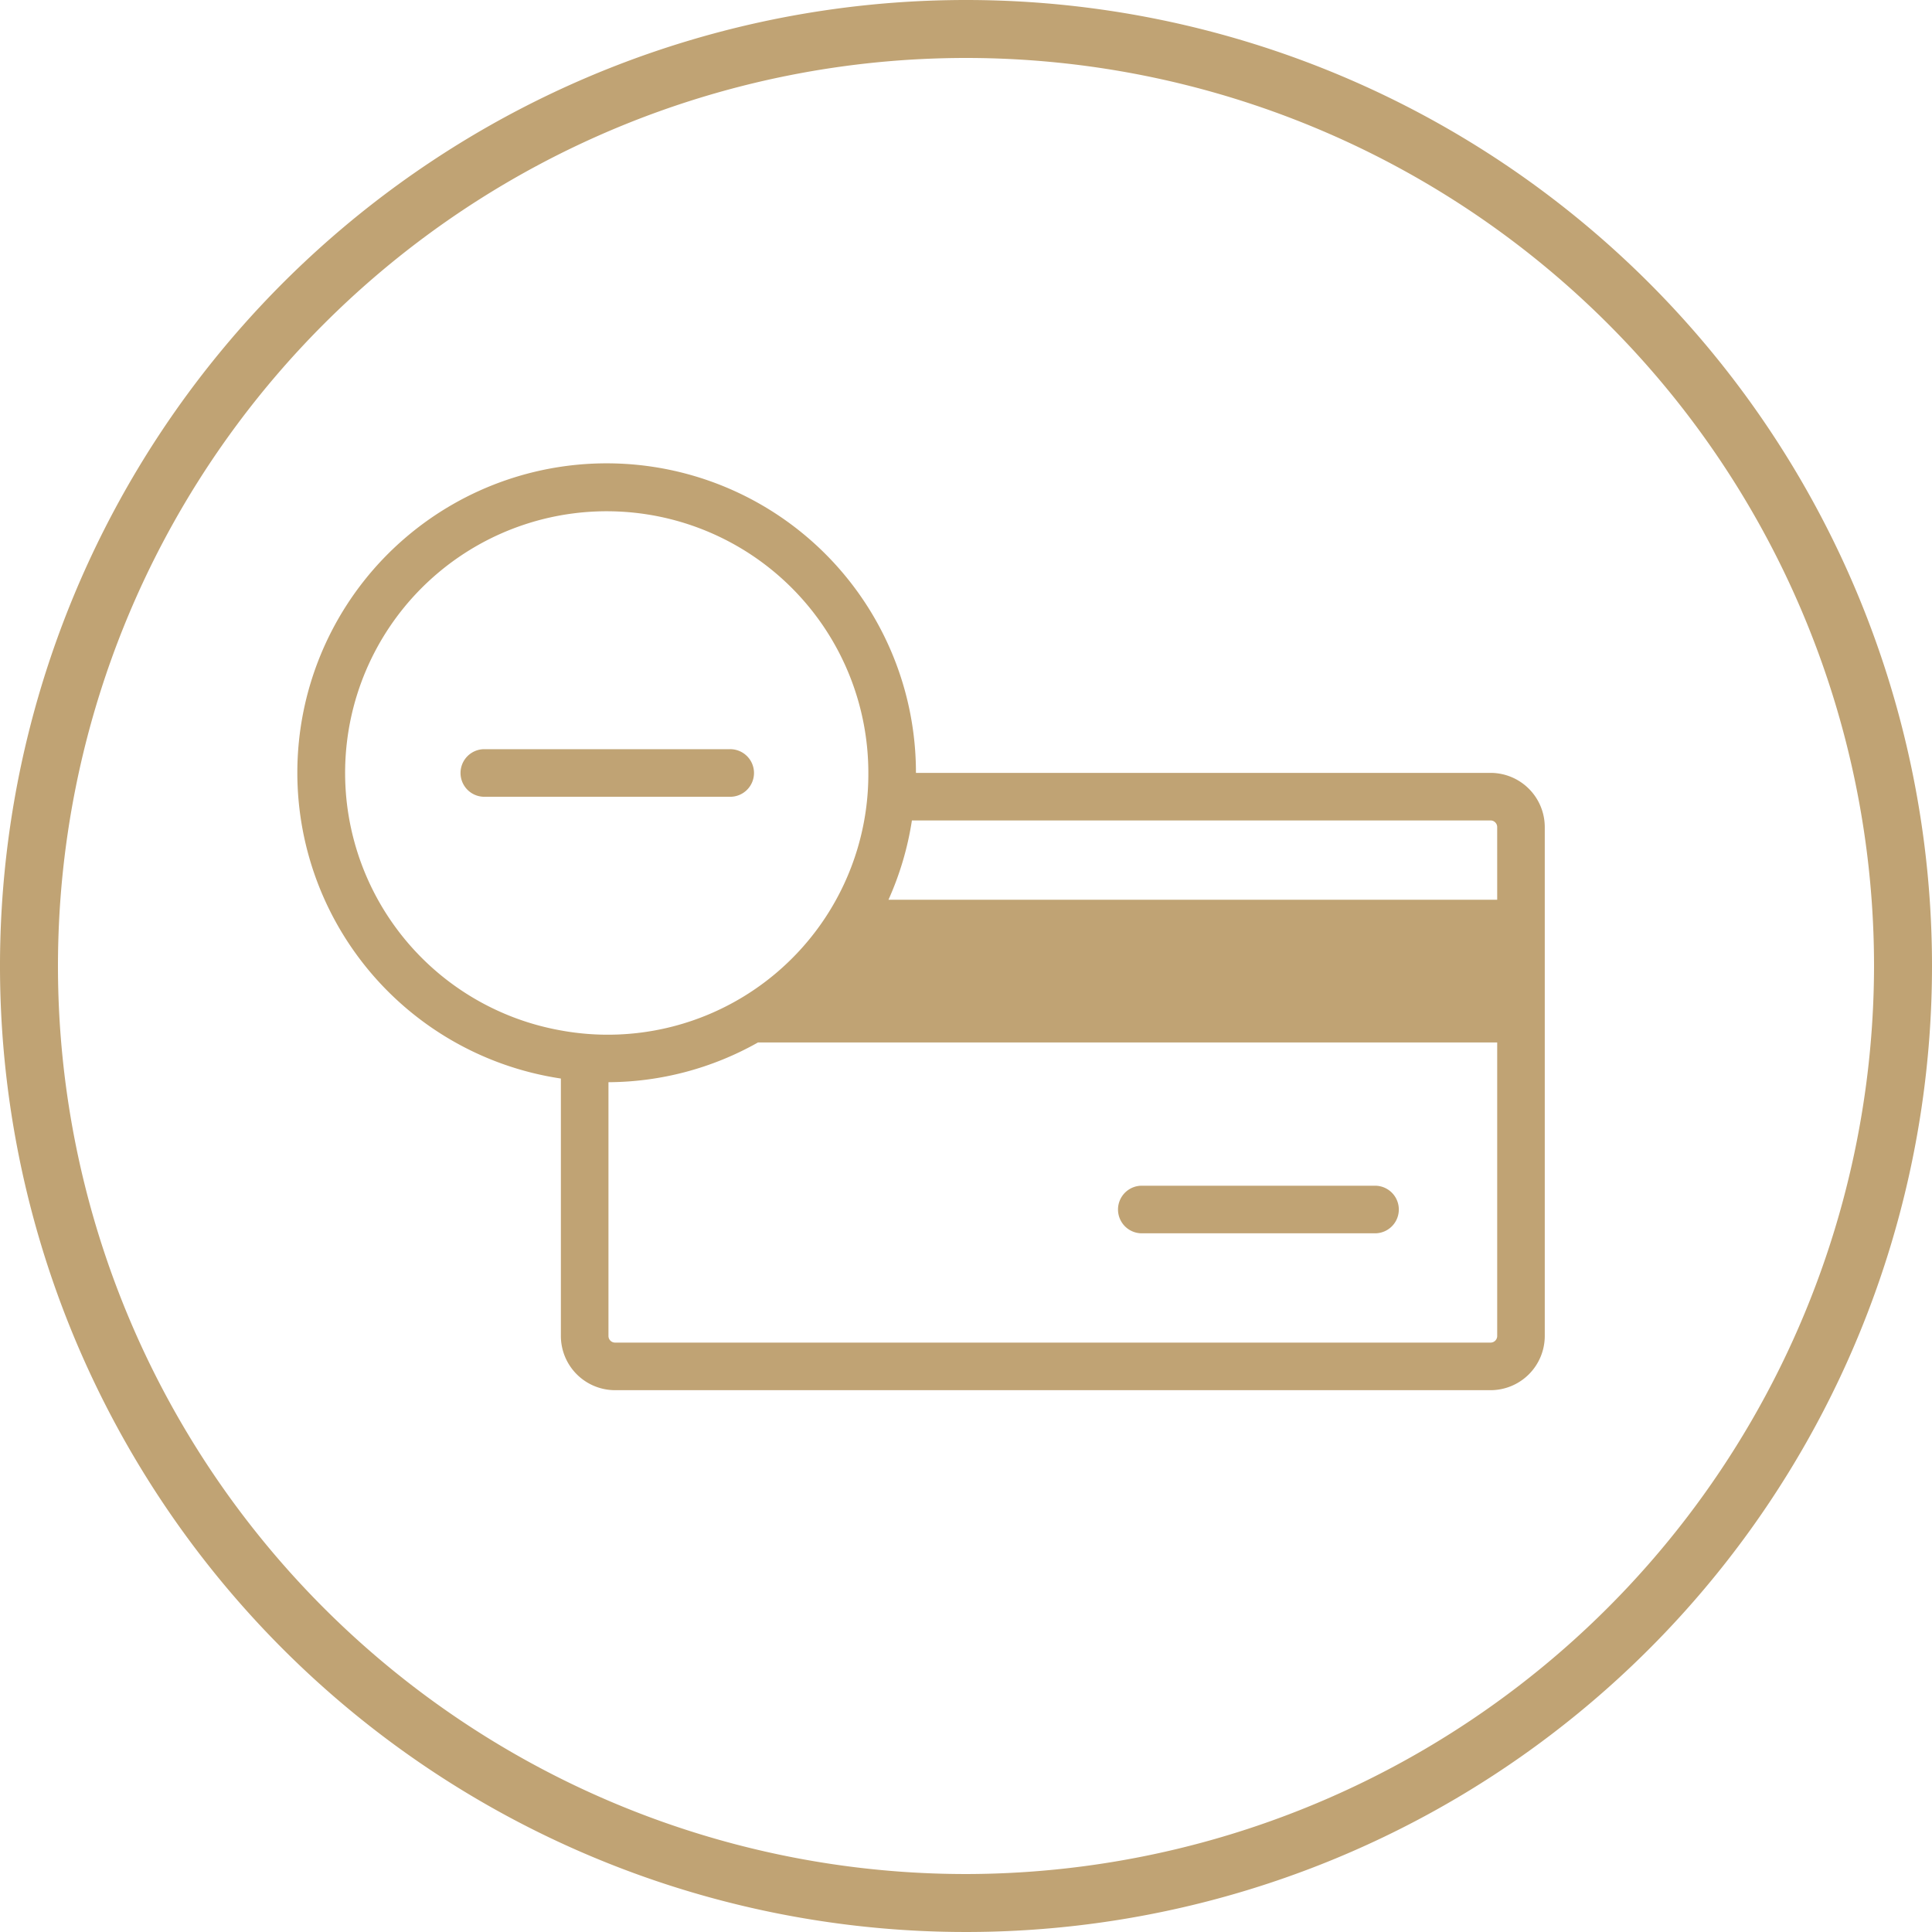 <svg xmlns="http://www.w3.org/2000/svg" viewBox="0 0 113.72 113.719"><defs><style>.\39 6a042ba-7cb0-48ba-a4be-9d6b8735e036{fill:#c0a374;}</style></defs><g id="fb627a56-3306-47b4-a239-339aefdbc257" data-name="Layer 2"><g id="35c8f4ed-285d-4a2d-8cf8-2c29a843d063" data-name="Layer 1"><path class="96a042ba-7cb0-48ba-a4be-9d6b8735e036" d="M56.86,0a56.86,56.86,0,1,0,56.86,56.86A56.86,56.86,0,0,0,56.86,0Zm0,110.308A53.448,53.448,0,1,1,110.308,56.86,53.509,53.509,0,0,1,56.86,110.308Z"></path><path class="96a042ba-7cb0-48ba-a4be-9d6b8735e036" d="M67.171,72.594H80.973a1.401,1.401,0,0,0,0-2.801H67.171a1.401,1.401,0,0,0,0,2.801Z"></path><path class="96a042ba-7cb0-48ba-a4be-9d6b8735e036" d="M87.738,45.493H53.914a18.206,18.206,0,1,0-20.9,17.991V78.639a3.193,3.193,0,0,0,3.189,3.189H87.738a3.193,3.193,0,0,0,3.189-3.189V48.682A3.193,3.193,0,0,0,87.738,45.493ZM33.014,60.653A15.399,15.399,0,1,1,51.112,45.493l0,.006A15.334,15.334,0,0,1,33.014,60.653ZM88.127,78.639a.389.389,0,0,1-.388.388H36.203a.389.389,0,0,1-.388-.388V63.7a18.078,18.078,0,0,0,8.804-2.341H88.127Zm0-25.68h-35.83a18.032,18.032,0,0,0,1.379-4.666h34.062a.389.389,0,0,1,.388.389Z"></path><path class="96a042ba-7cb0-48ba-a4be-9d6b8735e036" d="M42.943,44.098H28.471a1.401,1.401,0,0,0,0,2.801H42.943a1.401,1.401,0,1,0,0-2.801Z"></path></g></g></svg>